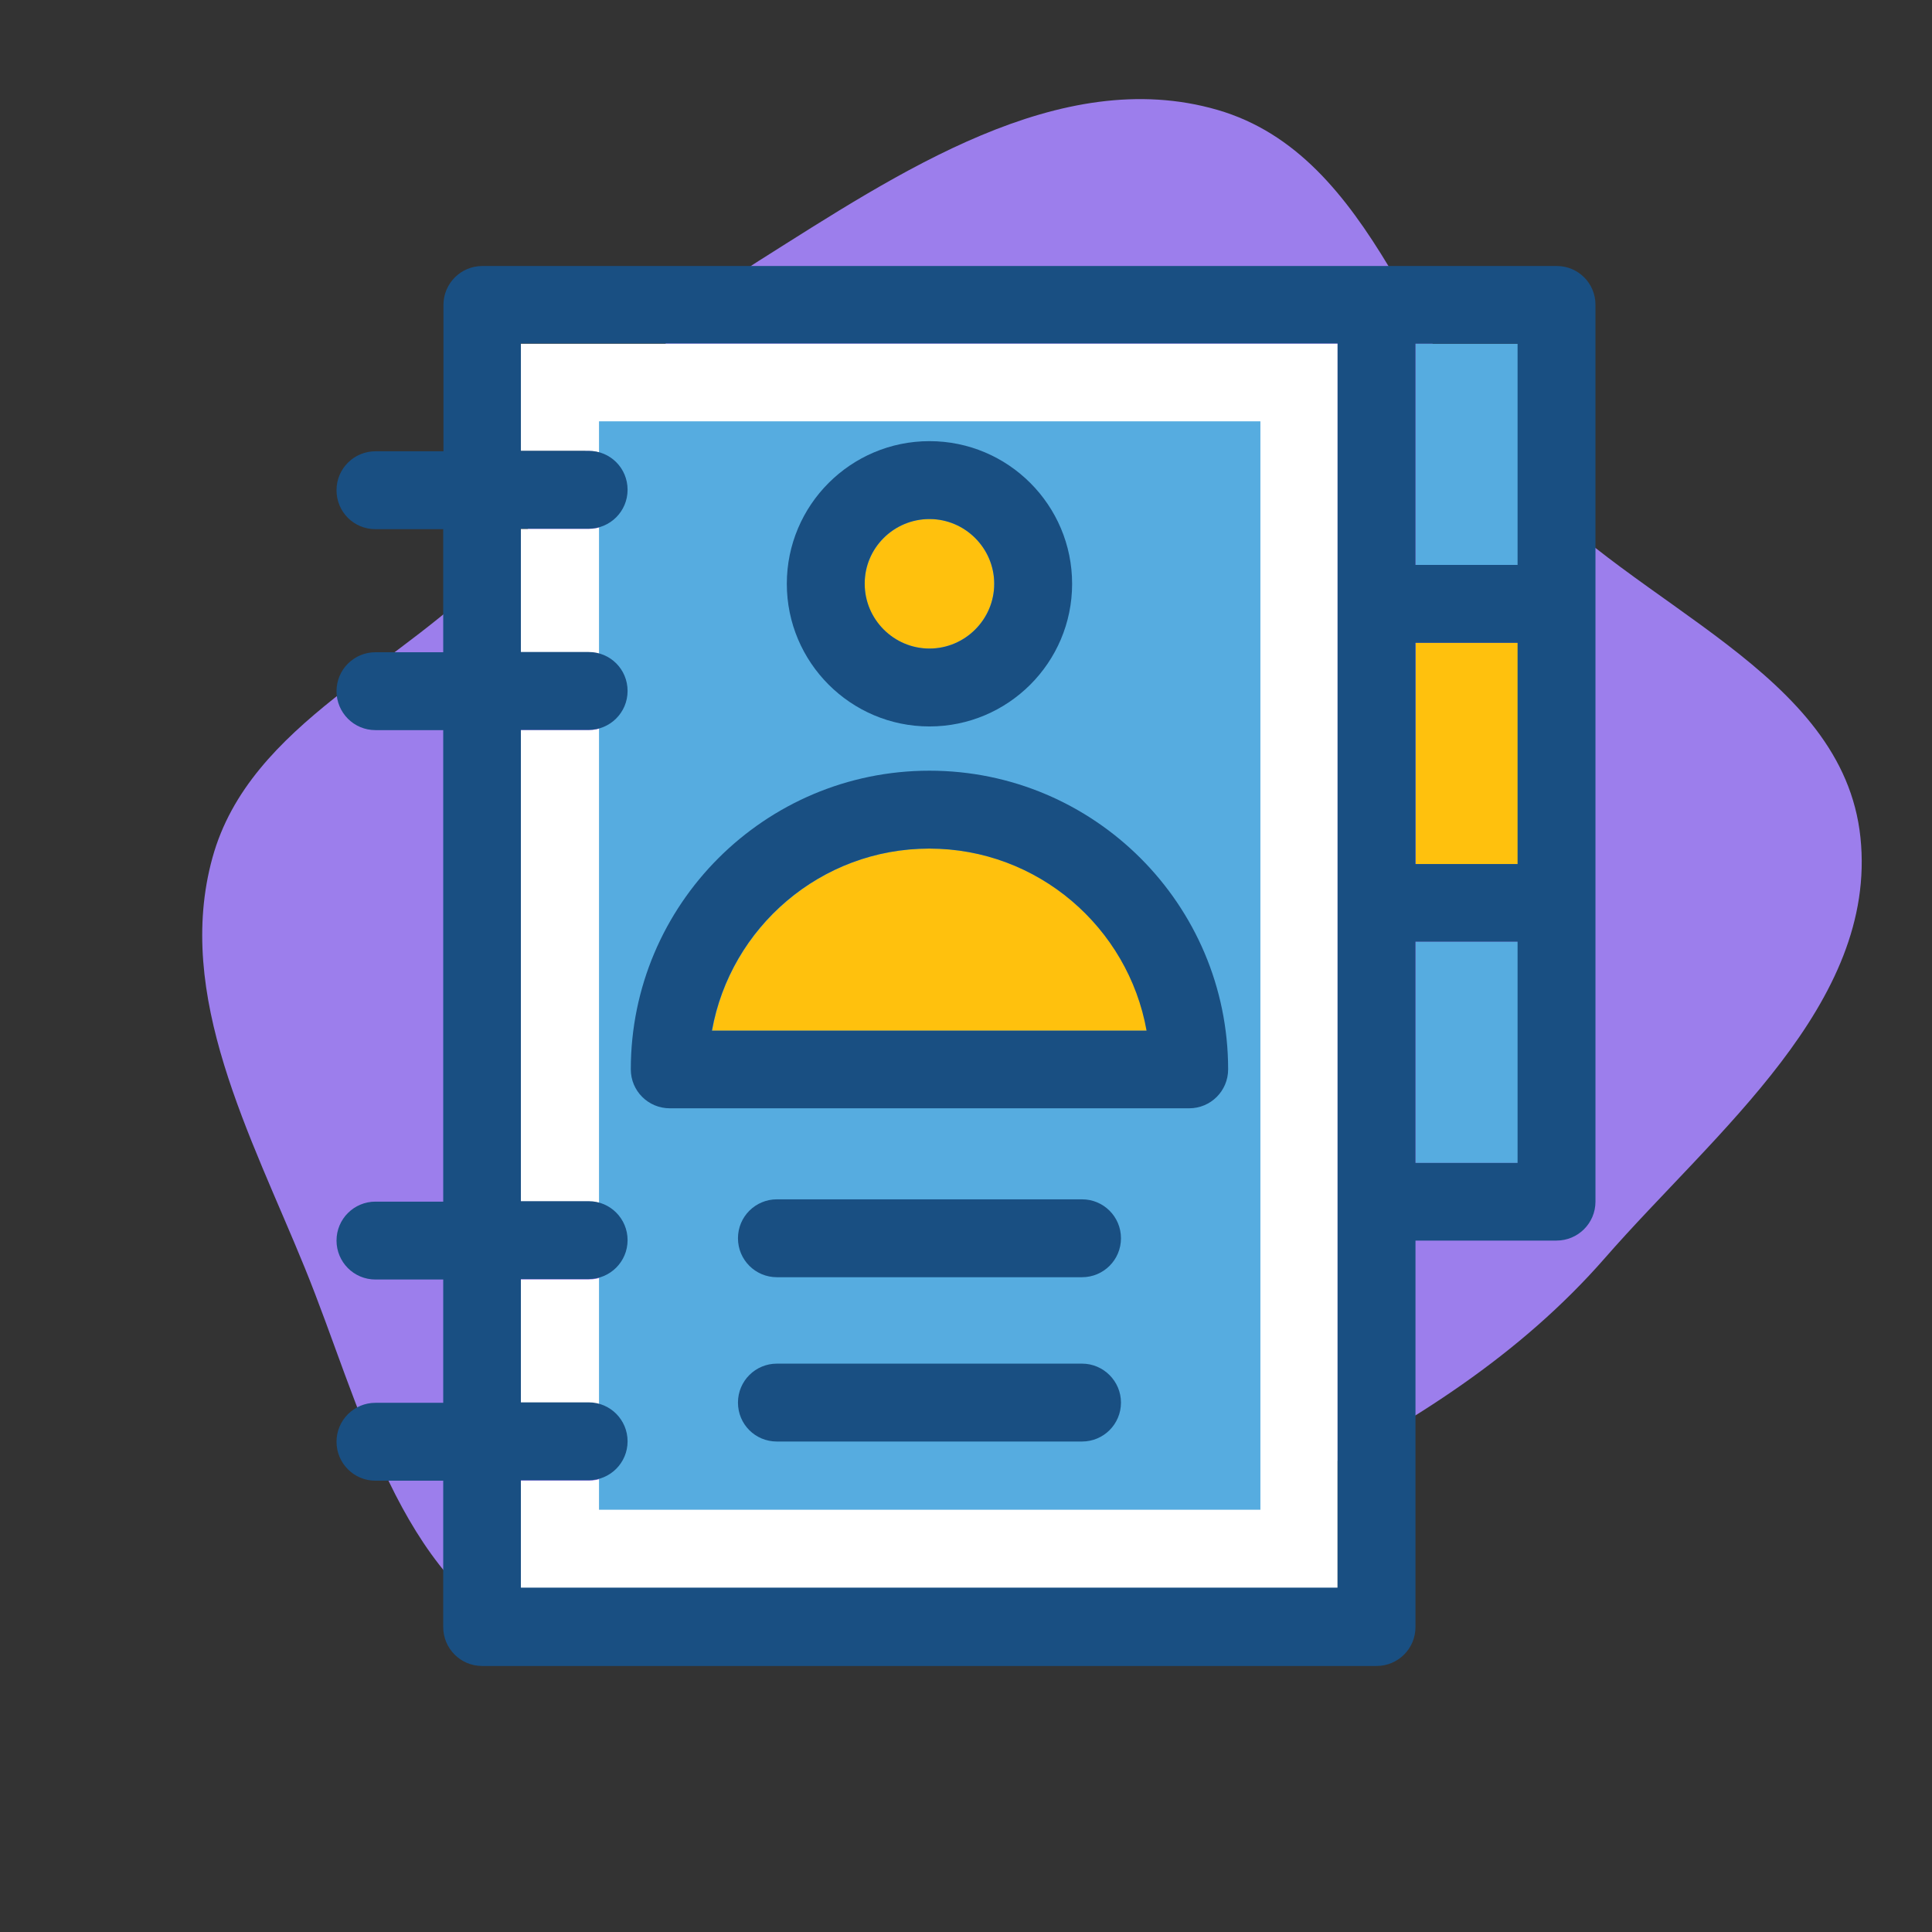 <svg version="1.1" id="Layer_1" xmlns="http://www.w3.org/2000/svg" xmlns:xlink="http://www.w3.org/1999/xlink" viewBox="-74.62 -74.62 541.97 541.97" xml:space="preserve" width="64px" height="64px" fill="#000000"><rect x="-74.62" y="-74.62" width="541.97" height="541.97" fill="#333333" stroke="none"/><g id="SVGRepo_bgCarrier" stroke-width="0">
<path transform="translate(-74.62, -74.62), scale(16.937)" d="M16,26.28C17.918,25.88,19.749,25.441,21.491,24.544C23.397,23.563,25.174,22.448,26.584,20.834C28.408,18.746,31.102,16.627,30.814,13.87C30.528,11.129,27.069,10.055,25.244,7.99C23.443,5.952,22.775,2.577,20.164,1.82C17.551,1.063,14.871,2.869,12.57,4.319C10.675,5.513,9.789,7.656,8.277,9.308C6.708,11.022,4.137,11.966,3.519,14.205C2.888,16.49,4.155,18.806,5.049,21.001C5.979,23.282,6.591,26.119,8.81,27.188C11.031,28.259,13.586,26.783,16,26.28" fill="#9c7eec" strokewidth="0"></path>
</g><g id="SVGRepo_tracerCarrier" stroke-linecap="round" stroke-linejoin="round"></g><g id="SVGRepo_iconCarrier"> <path style="fill:#FFFFFF;" d="M71.499,51.911h19.006c6.012,0,10.925,4.848,10.925,10.925c0,6.012-4.848,10.925-10.925,10.925 H71.499v34.586h19.006c6.012,0,10.925,4.848,10.925,10.925c0,6.012-4.848,10.925-10.925,10.925H71.499v132.267h19.006 c6.012,0,10.925,4.849,10.925,10.925c0,6.012-4.848,10.925-10.925,10.925H71.499v34.586h19.006c6.012,0,10.925,4.848,10.925,10.925 c0,6.012-4.848,10.925-10.925,10.925H71.499v30.125h229.107V21.786H71.499V51.911z"></path> <rect x="322.521" y="21.786" style="fill:#56ACE0;" width="28.638" height="62.061"></rect> <rect x="322.521" y="105.697" style="fill:#FFC10D;" width="28.638" height="62.061"></rect> <g> <rect x="322.521" y="189.543" style="fill:#56ACE0;" width="28.638" height="62.061"></rect> <rect x="93.414" y="43.572" style="fill:#56ACE0;" width="185.535" height="305.325"></rect> </g> <g> <path style="fill:#FFC10D;" d="M186.117,107.313c10.02,0,18.166-8.21,18.166-18.166c0-10.02-8.21-18.166-18.166-18.166 c-10.02,0-18.166,8.21-18.166,18.166C167.887,99.232,176.097,107.313,186.117,107.313z"></path> <path style="fill:#FFC10D;" d="M186.117,163.426c-30.448,0-55.79,22.109-60.962,51.071h121.988 C241.907,185.535,216.566,163.426,186.117,163.426z"></path> </g> <g> <path style="fill:#194F82;" d="M186.117,129.164c22.044,0,40.016-17.907,40.016-40.016c0-22.044-17.907-40.016-40.016-40.016 c-22.044,0-40.016,17.907-40.016,40.016C146.101,111.192,164.008,129.164,186.117,129.164z M186.117,70.982 c10.02,0,18.166,8.21,18.166,18.166c0,10.02-8.21,18.166-18.166,18.166c-10.02,0-18.166-8.21-18.166-18.166 C167.887,79.127,176.097,70.982,186.117,70.982z"></path> <path style="fill:#194F82;" d="M113.261,236.283h145.713c6.012,0,10.925-4.848,10.925-10.925c0-46.222-37.56-83.782-83.782-83.782 s-83.782,37.56-83.782,83.782C102.335,231.434,107.249,236.283,113.261,236.283z M186.053,163.426 c30.448,0,55.79,22.109,60.962,51.071H125.091C130.263,185.535,155.604,163.426,186.053,163.426z"></path> <path style="fill:#194F82;" d="M228.913,261.818h-85.592c-6.012,0-10.925,4.848-10.925,10.925c0,6.012,4.848,10.925,10.925,10.925 h85.592c6.012,0,10.925-4.848,10.925-10.925C239.838,266.667,234.925,261.818,228.913,261.818z"></path> <path style="fill:#194F82;" d="M228.913,307.911h-85.592c-6.012,0-10.925,4.848-10.925,10.925s4.848,10.925,10.925,10.925h85.592 c6.012,0,10.925-4.848,10.925-10.925C239.838,312.824,234.925,307.911,228.913,307.911z"></path> <path style="fill:#194F82;" d="M362.085,0H60.703c-6.012,0-10.925,4.848-10.925,10.925v41.051H30.707 c-6.012,0-10.925,4.848-10.925,10.925c0,6.077,4.848,10.925,10.925,10.925h19.006v34.521H30.707 c-6.012,0-10.925,4.848-10.925,10.925c0,6.012,4.848,10.925,10.925,10.925h19.006v132.267H30.707 c-6.012,0-10.925,4.849-10.925,10.925c0,6.012,4.848,10.925,10.925,10.925h19.006v34.586H30.707 c-6.012,0-10.925,4.848-10.925,10.925c0,6.012,4.848,10.925,10.925,10.925h19.006v41.051c0,6.012,4.848,10.925,10.925,10.925 h250.893c6.012,0,10.925-4.848,10.925-10.925V273.39h39.564c6.012,0,10.925-4.848,10.925-10.925V10.861 C372.945,4.848,368.097,0,362.085,0z M300.606,370.747H71.499v-30.125h19.006c6.012,0,10.925-4.848,10.925-10.925 c0-6.012-4.848-10.925-10.925-10.925H71.499v-34.586h19.006c6.012,0,10.925-4.848,10.925-10.925 c0-6.012-4.848-10.925-10.925-10.925H71.499V130.133h19.006c6.012,0,10.925-4.848,10.925-10.925s-4.848-10.925-10.925-10.925 H71.499V73.697h19.006c6.012,0,10.925-4.848,10.925-10.925s-4.848-10.925-10.925-10.925H71.499V21.721h229.107L300.606,370.747 L300.606,370.747z M351.095,251.604h-28.638v-62.061h28.638V251.604z M351.095,167.758h-28.638v-62.061h28.638V167.758z M351.095,83.846h-28.638V21.786h28.638V83.846z"></path> </g> </g></svg>